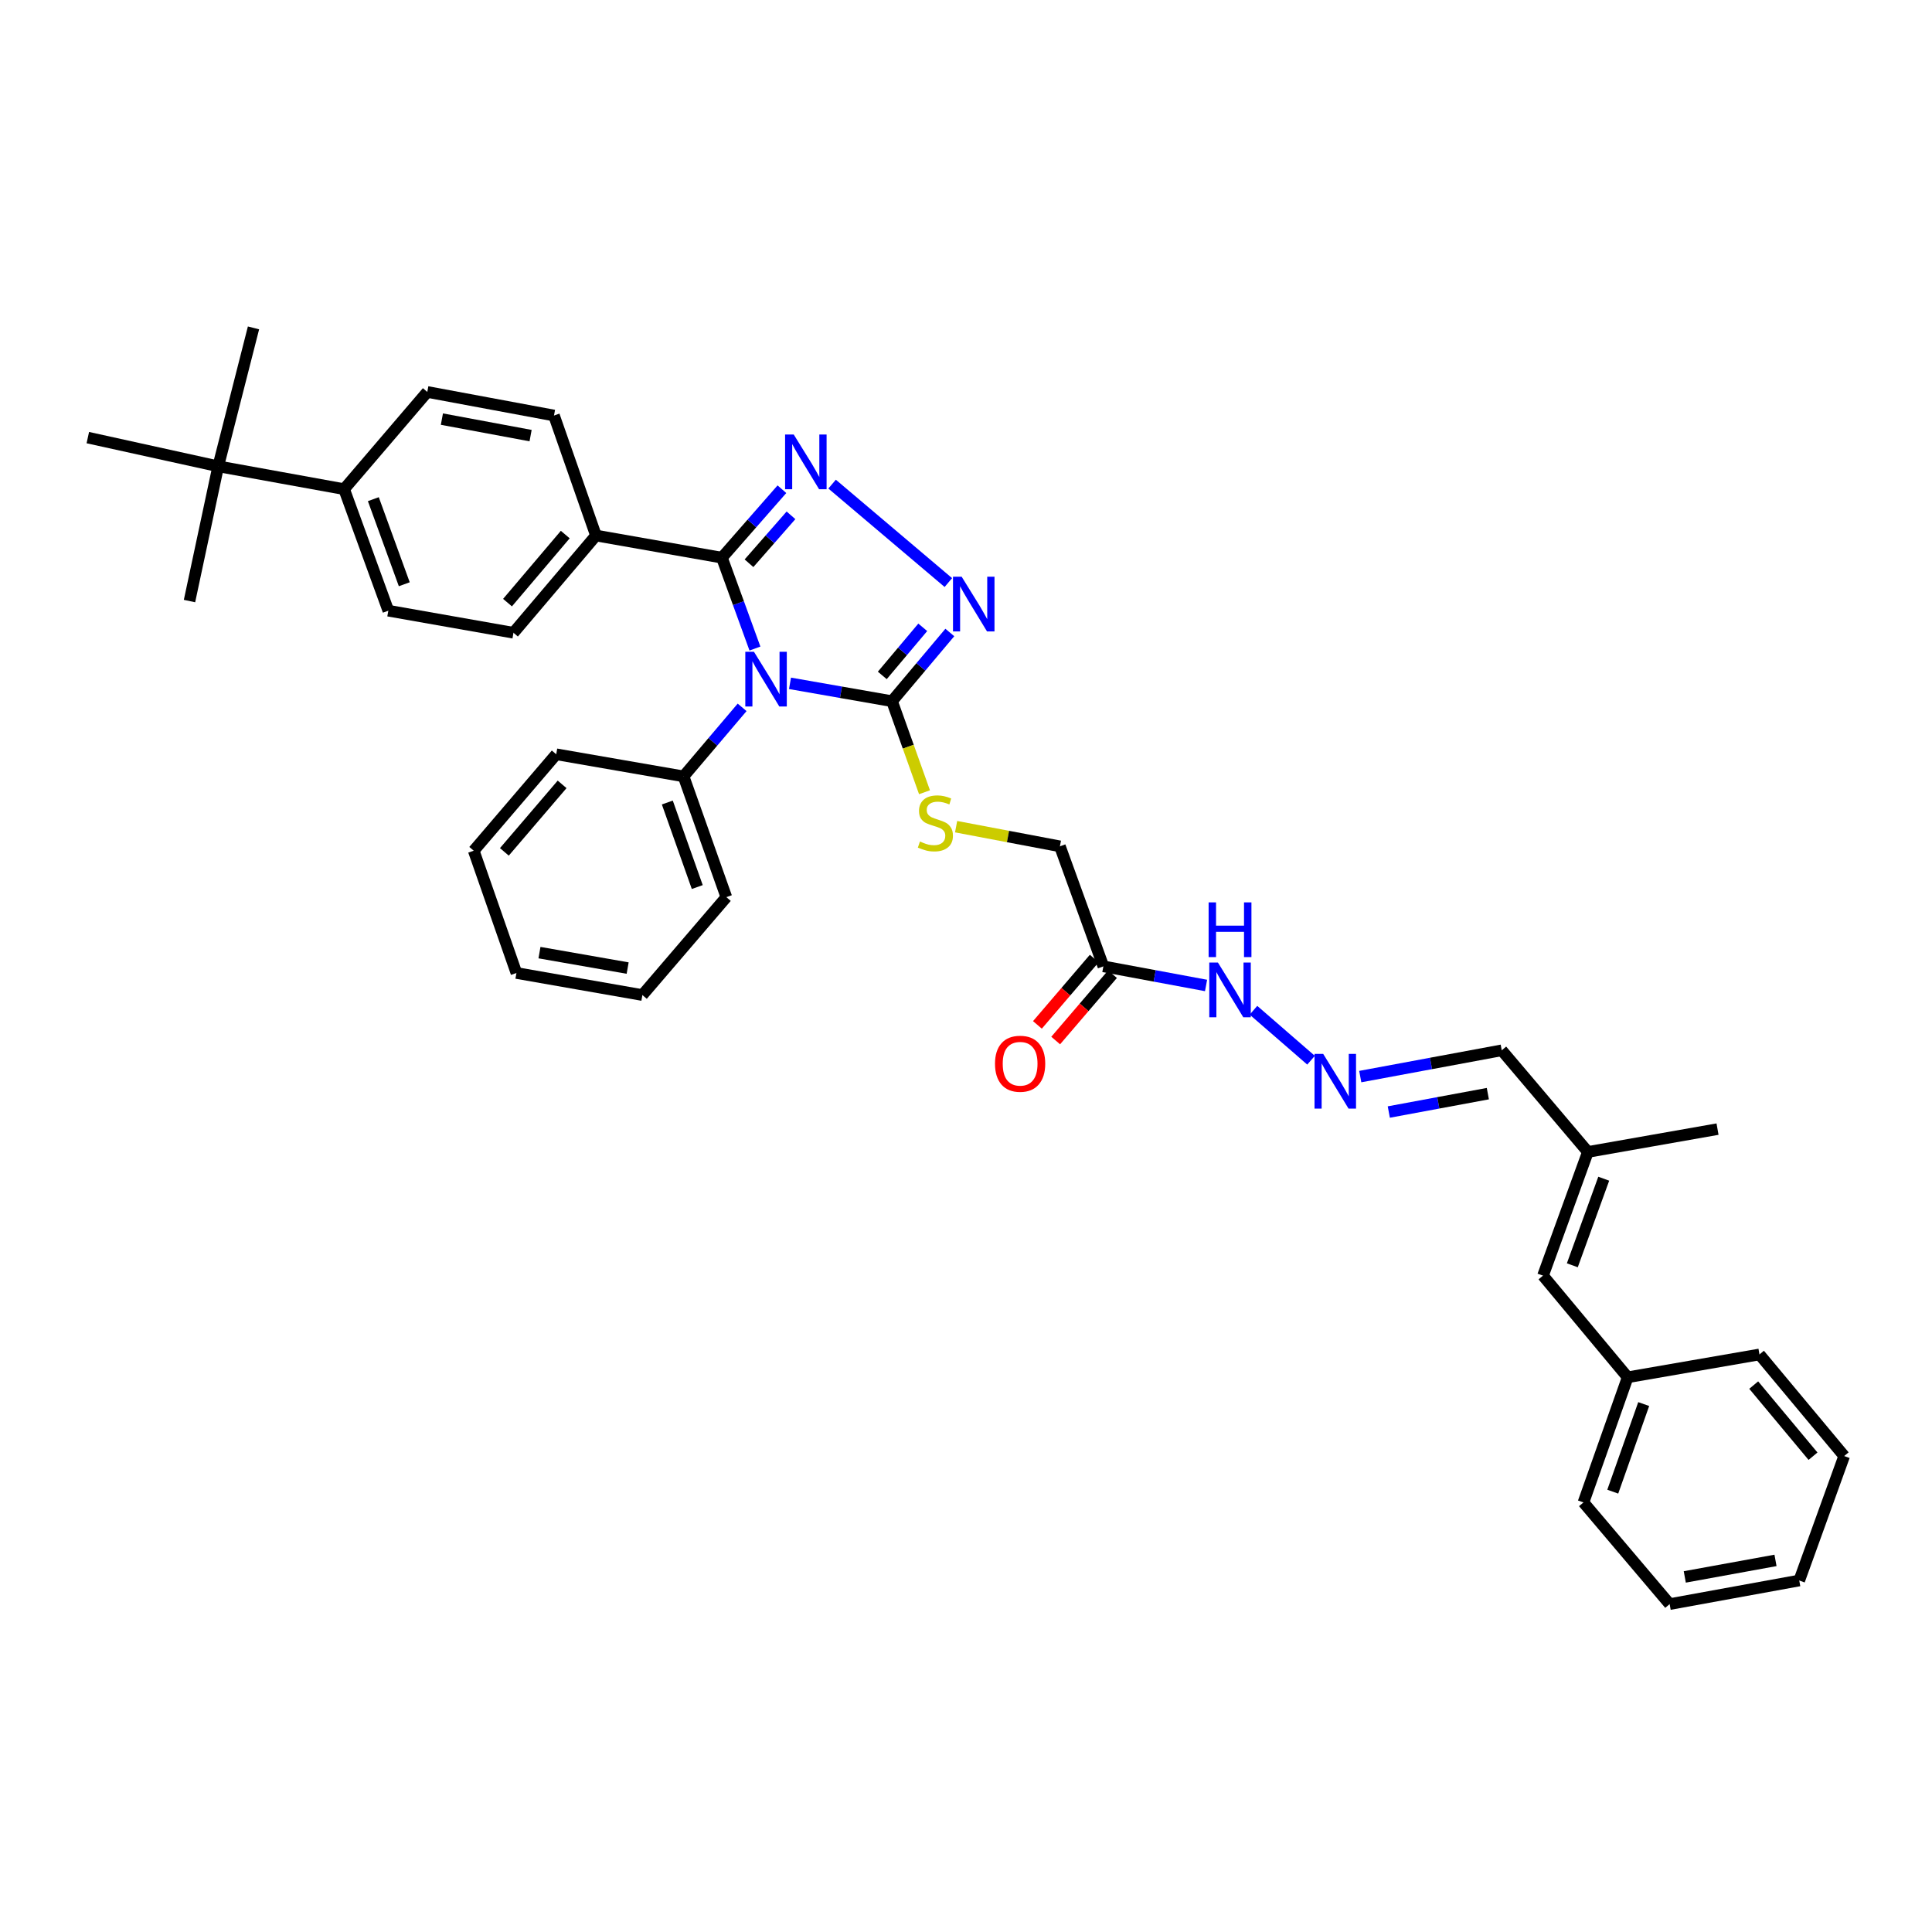 <?xml version='1.0' encoding='iso-8859-1'?>
<svg version='1.1' baseProfile='full'
              xmlns='http://www.w3.org/2000/svg'
                      xmlns:rdkit='http://www.rdkit.org/xml'
                      xmlns:xlink='http://www.w3.org/1999/xlink'
                  xml:space='preserve'
width='1000px' height='1000px' viewBox='0 0 1000 1000'>
<!-- END OF HEADER -->
<rect style='opacity:1.0;fill:#FFFFFF;stroke:none' width='1000' height='1000' x='0' y='0'> </rect>
<path class='bond-0' d='M 390.755,335.689 L 382.21,312.172' style='fill:none;fill-rule:evenodd;stroke:#0000FF;stroke-width:6px;stroke-linecap:butt;stroke-linejoin:miter;stroke-opacity:1' />
<path class='bond-0' d='M 382.21,312.172 L 373.666,288.655' style='fill:none;fill-rule:evenodd;stroke:#000000;stroke-width:6px;stroke-linecap:butt;stroke-linejoin:miter;stroke-opacity:1' />
<path class='bond-2' d='M 408.903,353.692 L 435.303,358.315' style='fill:none;fill-rule:evenodd;stroke:#0000FF;stroke-width:6px;stroke-linecap:butt;stroke-linejoin:miter;stroke-opacity:1' />
<path class='bond-2' d='M 435.303,358.315 L 461.704,362.939' style='fill:none;fill-rule:evenodd;stroke:#000000;stroke-width:6px;stroke-linecap:butt;stroke-linejoin:miter;stroke-opacity:1' />
<path class='bond-7' d='M 384.118,366.125 L 368.963,383.988' style='fill:none;fill-rule:evenodd;stroke:#0000FF;stroke-width:6px;stroke-linecap:butt;stroke-linejoin:miter;stroke-opacity:1' />
<path class='bond-7' d='M 368.963,383.988 L 353.809,401.85' style='fill:none;fill-rule:evenodd;stroke:#000000;stroke-width:6px;stroke-linecap:butt;stroke-linejoin:miter;stroke-opacity:1' />
<path class='bond-1' d='M 373.666,288.655 L 389.191,270.936' style='fill:none;fill-rule:evenodd;stroke:#000000;stroke-width:6px;stroke-linecap:butt;stroke-linejoin:miter;stroke-opacity:1' />
<path class='bond-1' d='M 389.191,270.936 L 404.716,253.217' style='fill:none;fill-rule:evenodd;stroke:#0000FF;stroke-width:6px;stroke-linecap:butt;stroke-linejoin:miter;stroke-opacity:1' />
<path class='bond-1' d='M 387.68,291.538 L 398.548,279.134' style='fill:none;fill-rule:evenodd;stroke:#000000;stroke-width:6px;stroke-linecap:butt;stroke-linejoin:miter;stroke-opacity:1' />
<path class='bond-1' d='M 398.548,279.134 L 409.416,266.731' style='fill:none;fill-rule:evenodd;stroke:#0000FF;stroke-width:6px;stroke-linecap:butt;stroke-linejoin:miter;stroke-opacity:1' />
<path class='bond-6' d='M 373.666,288.655 L 308.47,277.189' style='fill:none;fill-rule:evenodd;stroke:#000000;stroke-width:6px;stroke-linecap:butt;stroke-linejoin:miter;stroke-opacity:1' />
<path class='bond-36' d='M 430.691,250.582 L 490.867,301.532' style='fill:none;fill-rule:evenodd;stroke:#0000FF;stroke-width:6px;stroke-linecap:butt;stroke-linejoin:miter;stroke-opacity:1' />
<path class='bond-3' d='M 461.704,362.939 L 476.665,345.157' style='fill:none;fill-rule:evenodd;stroke:#000000;stroke-width:6px;stroke-linecap:butt;stroke-linejoin:miter;stroke-opacity:1' />
<path class='bond-3' d='M 476.665,345.157 L 491.626,327.375' style='fill:none;fill-rule:evenodd;stroke:#0000FF;stroke-width:6px;stroke-linecap:butt;stroke-linejoin:miter;stroke-opacity:1' />
<path class='bond-3' d='M 456.673,349.595 L 467.145,337.148' style='fill:none;fill-rule:evenodd;stroke:#000000;stroke-width:6px;stroke-linecap:butt;stroke-linejoin:miter;stroke-opacity:1' />
<path class='bond-3' d='M 467.145,337.148 L 477.618,324.701' style='fill:none;fill-rule:evenodd;stroke:#0000FF;stroke-width:6px;stroke-linecap:butt;stroke-linejoin:miter;stroke-opacity:1' />
<path class='bond-5' d='M 461.704,362.939 L 470.113,386.501' style='fill:none;fill-rule:evenodd;stroke:#000000;stroke-width:6px;stroke-linecap:butt;stroke-linejoin:miter;stroke-opacity:1' />
<path class='bond-5' d='M 470.113,386.501 L 478.523,410.064' style='fill:none;fill-rule:evenodd;stroke:#CCCC00;stroke-width:6px;stroke-linecap:butt;stroke-linejoin:miter;stroke-opacity:1' />
<path class='bond-4' d='M 571.105,500.187 L 548.608,438.066' style='fill:none;fill-rule:evenodd;stroke:#000000;stroke-width:6px;stroke-linecap:butt;stroke-linejoin:miter;stroke-opacity:1' />
<path class='bond-12' d='M 571.105,500.187 L 597.679,505.132' style='fill:none;fill-rule:evenodd;stroke:#000000;stroke-width:6px;stroke-linecap:butt;stroke-linejoin:miter;stroke-opacity:1' />
<path class='bond-12' d='M 597.679,505.132 L 624.253,510.077' style='fill:none;fill-rule:evenodd;stroke:#0000FF;stroke-width:6px;stroke-linecap:butt;stroke-linejoin:miter;stroke-opacity:1' />
<path class='bond-14' d='M 566.38,496.141 L 551.674,513.314' style='fill:none;fill-rule:evenodd;stroke:#000000;stroke-width:6px;stroke-linecap:butt;stroke-linejoin:miter;stroke-opacity:1' />
<path class='bond-14' d='M 551.674,513.314 L 536.969,530.487' style='fill:none;fill-rule:evenodd;stroke:#FF0000;stroke-width:6px;stroke-linecap:butt;stroke-linejoin:miter;stroke-opacity:1' />
<path class='bond-14' d='M 575.83,504.233 L 561.124,521.406' style='fill:none;fill-rule:evenodd;stroke:#000000;stroke-width:6px;stroke-linecap:butt;stroke-linejoin:miter;stroke-opacity:1' />
<path class='bond-14' d='M 561.124,521.406 L 546.418,538.579' style='fill:none;fill-rule:evenodd;stroke:#FF0000;stroke-width:6px;stroke-linecap:butt;stroke-linejoin:miter;stroke-opacity:1' />
<path class='bond-15' d='M 494.879,427.885 L 521.744,432.976' style='fill:none;fill-rule:evenodd;stroke:#CCCC00;stroke-width:6px;stroke-linecap:butt;stroke-linejoin:miter;stroke-opacity:1' />
<path class='bond-15' d='M 521.744,432.976 L 548.608,438.066' style='fill:none;fill-rule:evenodd;stroke:#000000;stroke-width:6px;stroke-linecap:butt;stroke-linejoin:miter;stroke-opacity:1' />
<path class='bond-16' d='M 308.47,277.189 L 286.747,215.075' style='fill:none;fill-rule:evenodd;stroke:#000000;stroke-width:6px;stroke-linecap:butt;stroke-linejoin:miter;stroke-opacity:1' />
<path class='bond-17' d='M 308.47,277.189 L 265.771,327.518' style='fill:none;fill-rule:evenodd;stroke:#000000;stroke-width:6px;stroke-linecap:butt;stroke-linejoin:miter;stroke-opacity:1' />
<path class='bond-17' d='M 292.578,276.69 L 262.689,311.92' style='fill:none;fill-rule:evenodd;stroke:#000000;stroke-width:6px;stroke-linecap:butt;stroke-linejoin:miter;stroke-opacity:1' />
<path class='bond-26' d='M 353.809,401.85 L 375.953,464.358' style='fill:none;fill-rule:evenodd;stroke:#000000;stroke-width:6px;stroke-linecap:butt;stroke-linejoin:miter;stroke-opacity:1' />
<path class='bond-26' d='M 345.404,415.381 L 360.905,459.136' style='fill:none;fill-rule:evenodd;stroke:#000000;stroke-width:6px;stroke-linecap:butt;stroke-linejoin:miter;stroke-opacity:1' />
<path class='bond-27' d='M 353.809,401.85 L 287.901,390.412' style='fill:none;fill-rule:evenodd;stroke:#000000;stroke-width:6px;stroke-linecap:butt;stroke-linejoin:miter;stroke-opacity:1' />
<path class='bond-8' d='M 678.593,548.764 L 648.788,522.907' style='fill:none;fill-rule:evenodd;stroke:#0000FF;stroke-width:6px;stroke-linecap:butt;stroke-linejoin:miter;stroke-opacity:1' />
<path class='bond-20' d='M 704.067,557.244 L 740.684,550.441' style='fill:none;fill-rule:evenodd;stroke:#0000FF;stroke-width:6px;stroke-linecap:butt;stroke-linejoin:miter;stroke-opacity:1' />
<path class='bond-20' d='M 740.684,550.441 L 777.301,543.639' style='fill:none;fill-rule:evenodd;stroke:#000000;stroke-width:6px;stroke-linecap:butt;stroke-linejoin:miter;stroke-opacity:1' />
<path class='bond-20' d='M 718.839,575.589 L 744.471,570.827' style='fill:none;fill-rule:evenodd;stroke:#0000FF;stroke-width:6px;stroke-linecap:butt;stroke-linejoin:miter;stroke-opacity:1' />
<path class='bond-20' d='M 744.471,570.827 L 770.103,566.065' style='fill:none;fill-rule:evenodd;stroke:#000000;stroke-width:6px;stroke-linecap:butt;stroke-linejoin:miter;stroke-opacity:1' />
<path class='bond-9' d='M 798.651,660.27 L 821.887,596.249' style='fill:none;fill-rule:evenodd;stroke:#000000;stroke-width:6px;stroke-linecap:butt;stroke-linejoin:miter;stroke-opacity:1' />
<path class='bond-9' d='M 813.83,654.911 L 830.096,610.096' style='fill:none;fill-rule:evenodd;stroke:#000000;stroke-width:6px;stroke-linecap:butt;stroke-linejoin:miter;stroke-opacity:1' />
<path class='bond-21' d='M 798.651,660.27 L 842.483,712.88' style='fill:none;fill-rule:evenodd;stroke:#000000;stroke-width:6px;stroke-linecap:butt;stroke-linejoin:miter;stroke-opacity:1' />
<path class='bond-10' d='M 112.945,241.367 L 178.113,253.185' style='fill:none;fill-rule:evenodd;stroke:#000000;stroke-width:6px;stroke-linecap:butt;stroke-linejoin:miter;stroke-opacity:1' />
<path class='bond-22' d='M 112.945,241.367 L 98.085,311.11' style='fill:none;fill-rule:evenodd;stroke:#000000;stroke-width:6px;stroke-linecap:butt;stroke-linejoin:miter;stroke-opacity:1' />
<path class='bond-23' d='M 112.945,241.367 L 45.455,226.507' style='fill:none;fill-rule:evenodd;stroke:#000000;stroke-width:6px;stroke-linecap:butt;stroke-linejoin:miter;stroke-opacity:1' />
<path class='bond-24' d='M 112.945,241.367 L 131.212,169.716' style='fill:none;fill-rule:evenodd;stroke:#000000;stroke-width:6px;stroke-linecap:butt;stroke-linejoin:miter;stroke-opacity:1' />
<path class='bond-11' d='M 178.113,253.185 L 200.997,316.093' style='fill:none;fill-rule:evenodd;stroke:#000000;stroke-width:6px;stroke-linecap:butt;stroke-linejoin:miter;stroke-opacity:1' />
<path class='bond-11' d='M 193.237,258.369 L 209.255,302.404' style='fill:none;fill-rule:evenodd;stroke:#000000;stroke-width:6px;stroke-linecap:butt;stroke-linejoin:miter;stroke-opacity:1' />
<path class='bond-38' d='M 178.113,253.185 L 221.164,202.87' style='fill:none;fill-rule:evenodd;stroke:#000000;stroke-width:6px;stroke-linecap:butt;stroke-linejoin:miter;stroke-opacity:1' />
<path class='bond-13' d='M 821.887,596.249 L 777.301,543.639' style='fill:none;fill-rule:evenodd;stroke:#000000;stroke-width:6px;stroke-linecap:butt;stroke-linejoin:miter;stroke-opacity:1' />
<path class='bond-25' d='M 821.887,596.249 L 888.99,584.43' style='fill:none;fill-rule:evenodd;stroke:#000000;stroke-width:6px;stroke-linecap:butt;stroke-linejoin:miter;stroke-opacity:1' />
<path class='bond-19' d='M 286.747,215.075 L 221.164,202.87' style='fill:none;fill-rule:evenodd;stroke:#000000;stroke-width:6px;stroke-linecap:butt;stroke-linejoin:miter;stroke-opacity:1' />
<path class='bond-19' d='M 274.633,225.475 L 228.726,216.931' style='fill:none;fill-rule:evenodd;stroke:#000000;stroke-width:6px;stroke-linecap:butt;stroke-linejoin:miter;stroke-opacity:1' />
<path class='bond-18' d='M 265.771,327.518 L 200.997,316.093' style='fill:none;fill-rule:evenodd;stroke:#000000;stroke-width:6px;stroke-linecap:butt;stroke-linejoin:miter;stroke-opacity:1' />
<path class='bond-28' d='M 842.483,712.88 L 819.599,777.654' style='fill:none;fill-rule:evenodd;stroke:#000000;stroke-width:6px;stroke-linecap:butt;stroke-linejoin:miter;stroke-opacity:1' />
<path class='bond-28' d='M 850.781,726.74 L 834.762,772.082' style='fill:none;fill-rule:evenodd;stroke:#000000;stroke-width:6px;stroke-linecap:butt;stroke-linejoin:miter;stroke-opacity:1' />
<path class='bond-29' d='M 842.483,712.88 L 910.692,701.061' style='fill:none;fill-rule:evenodd;stroke:#000000;stroke-width:6px;stroke-linecap:butt;stroke-linejoin:miter;stroke-opacity:1' />
<path class='bond-31' d='M 375.953,464.358 L 332.501,515.039' style='fill:none;fill-rule:evenodd;stroke:#000000;stroke-width:6px;stroke-linecap:butt;stroke-linejoin:miter;stroke-opacity:1' />
<path class='bond-30' d='M 287.901,390.412 L 245.202,440.327' style='fill:none;fill-rule:evenodd;stroke:#000000;stroke-width:6px;stroke-linecap:butt;stroke-linejoin:miter;stroke-opacity:1' />
<path class='bond-30' d='M 290.95,405.986 L 261.061,440.926' style='fill:none;fill-rule:evenodd;stroke:#000000;stroke-width:6px;stroke-linecap:butt;stroke-linejoin:miter;stroke-opacity:1' />
<path class='bond-33' d='M 819.599,777.654 L 864.206,830.284' style='fill:none;fill-rule:evenodd;stroke:#000000;stroke-width:6px;stroke-linecap:butt;stroke-linejoin:miter;stroke-opacity:1' />
<path class='bond-32' d='M 910.692,701.061 L 954.545,753.65' style='fill:none;fill-rule:evenodd;stroke:#000000;stroke-width:6px;stroke-linecap:butt;stroke-linejoin:miter;stroke-opacity:1' />
<path class='bond-32' d='M 907.716,716.917 L 938.413,753.729' style='fill:none;fill-rule:evenodd;stroke:#000000;stroke-width:6px;stroke-linecap:butt;stroke-linejoin:miter;stroke-opacity:1' />
<path class='bond-34' d='M 245.202,440.327 L 267.305,503.622' style='fill:none;fill-rule:evenodd;stroke:#000000;stroke-width:6px;stroke-linecap:butt;stroke-linejoin:miter;stroke-opacity:1' />
<path class='bond-37' d='M 332.501,515.039 L 267.305,503.622' style='fill:none;fill-rule:evenodd;stroke:#000000;stroke-width:6px;stroke-linecap:butt;stroke-linejoin:miter;stroke-opacity:1' />
<path class='bond-37' d='M 324.868,501.073 L 279.231,493.08' style='fill:none;fill-rule:evenodd;stroke:#000000;stroke-width:6px;stroke-linecap:butt;stroke-linejoin:miter;stroke-opacity:1' />
<path class='bond-35' d='M 954.545,753.65 L 931.288,818.065' style='fill:none;fill-rule:evenodd;stroke:#000000;stroke-width:6px;stroke-linecap:butt;stroke-linejoin:miter;stroke-opacity:1' />
<path class='bond-39' d='M 864.206,830.284 L 931.288,818.065' style='fill:none;fill-rule:evenodd;stroke:#000000;stroke-width:6px;stroke-linecap:butt;stroke-linejoin:miter;stroke-opacity:1' />
<path class='bond-39' d='M 872.039,816.212 L 918.997,807.659' style='fill:none;fill-rule:evenodd;stroke:#000000;stroke-width:6px;stroke-linecap:butt;stroke-linejoin:miter;stroke-opacity:1' />
<path  class='atom-0' d='M 390.248 337.361
L 399.528 352.361
Q 400.448 353.841, 401.928 356.521
Q 403.408 359.201, 403.488 359.361
L 403.488 337.361
L 407.248 337.361
L 407.248 365.681
L 403.368 365.681
L 393.408 349.281
Q 392.248 347.361, 391.008 345.161
Q 389.808 342.961, 389.448 342.281
L 389.448 365.681
L 385.768 365.681
L 385.768 337.361
L 390.248 337.361
' fill='#0000FF'/>
<path  class='atom-2' d='M 410.844 224.919
L 420.124 239.919
Q 421.044 241.399, 422.524 244.079
Q 424.004 246.759, 424.084 246.919
L 424.084 224.919
L 427.844 224.919
L 427.844 253.239
L 423.964 253.239
L 414.004 236.839
Q 412.844 234.919, 411.604 232.719
Q 410.404 230.519, 410.044 229.839
L 410.044 253.239
L 406.364 253.239
L 406.364 224.919
L 410.844 224.919
' fill='#0000FF'/>
<path  class='atom-4' d='M 497.749 298.498
L 507.029 313.498
Q 507.949 314.978, 509.429 317.658
Q 510.909 320.338, 510.989 320.498
L 510.989 298.498
L 514.749 298.498
L 514.749 326.818
L 510.869 326.818
L 500.909 310.418
Q 499.749 308.498, 498.509 306.298
Q 497.309 304.098, 496.949 303.418
L 496.949 326.818
L 493.269 326.818
L 493.269 298.498
L 497.749 298.498
' fill='#0000FF'/>
<path  class='atom-6' d='M 476.159 435.574
Q 476.479 435.694, 477.799 436.254
Q 479.119 436.814, 480.559 437.174
Q 482.039 437.494, 483.479 437.494
Q 486.159 437.494, 487.719 436.214
Q 489.279 434.894, 489.279 432.614
Q 489.279 431.054, 488.479 430.094
Q 487.719 429.134, 486.519 428.614
Q 485.319 428.094, 483.319 427.494
Q 480.799 426.734, 479.279 426.014
Q 477.799 425.294, 476.719 423.774
Q 475.679 422.254, 475.679 419.694
Q 475.679 416.134, 478.079 413.934
Q 480.519 411.734, 485.319 411.734
Q 488.599 411.734, 492.319 413.294
L 491.399 416.374
Q 487.999 414.974, 485.439 414.974
Q 482.679 414.974, 481.159 416.134
Q 479.639 417.254, 479.679 419.214
Q 479.679 420.734, 480.439 421.654
Q 481.239 422.574, 482.359 423.094
Q 483.519 423.614, 485.439 424.214
Q 487.999 425.014, 489.519 425.814
Q 491.039 426.614, 492.119 428.254
Q 493.239 429.854, 493.239 432.614
Q 493.239 436.534, 490.599 438.654
Q 487.999 440.734, 483.639 440.734
Q 481.119 440.734, 479.199 440.174
Q 477.319 439.654, 475.079 438.734
L 476.159 435.574
' fill='#CCCC00'/>
<path  class='atom-9' d='M 684.876 545.486
L 694.156 560.486
Q 695.076 561.966, 696.556 564.646
Q 698.036 567.326, 698.116 567.486
L 698.116 545.486
L 701.876 545.486
L 701.876 573.806
L 697.996 573.806
L 688.036 557.406
Q 686.876 555.486, 685.636 553.286
Q 684.436 551.086, 684.076 550.406
L 684.076 573.806
L 680.396 573.806
L 680.396 545.486
L 684.876 545.486
' fill='#0000FF'/>
<path  class='atom-13' d='M 630.4 498.225
L 639.68 513.225
Q 640.6 514.705, 642.08 517.385
Q 643.56 520.065, 643.64 520.225
L 643.64 498.225
L 647.4 498.225
L 647.4 526.545
L 643.52 526.545
L 633.56 510.145
Q 632.4 508.225, 631.16 506.025
Q 629.96 503.825, 629.6 503.145
L 629.6 526.545
L 625.92 526.545
L 625.92 498.225
L 630.4 498.225
' fill='#0000FF'/>
<path  class='atom-13' d='M 625.58 467.073
L 629.42 467.073
L 629.42 479.113
L 643.9 479.113
L 643.9 467.073
L 647.74 467.073
L 647.74 495.393
L 643.9 495.393
L 643.9 482.313
L 629.42 482.313
L 629.42 495.393
L 625.58 495.393
L 625.58 467.073
' fill='#0000FF'/>
<path  class='atom-15' d='M 515.012 550.589
Q 515.012 543.789, 518.372 539.989
Q 521.732 536.189, 528.012 536.189
Q 534.292 536.189, 537.652 539.989
Q 541.012 543.789, 541.012 550.589
Q 541.012 557.469, 537.612 561.389
Q 534.212 565.269, 528.012 565.269
Q 521.772 565.269, 518.372 561.389
Q 515.012 557.509, 515.012 550.589
M 528.012 562.069
Q 532.332 562.069, 534.652 559.189
Q 537.012 556.269, 537.012 550.589
Q 537.012 545.029, 534.652 542.229
Q 532.332 539.389, 528.012 539.389
Q 523.692 539.389, 521.332 542.189
Q 519.012 544.989, 519.012 550.589
Q 519.012 556.309, 521.332 559.189
Q 523.692 562.069, 528.012 562.069
' fill='#FF0000'/>
</svg>
